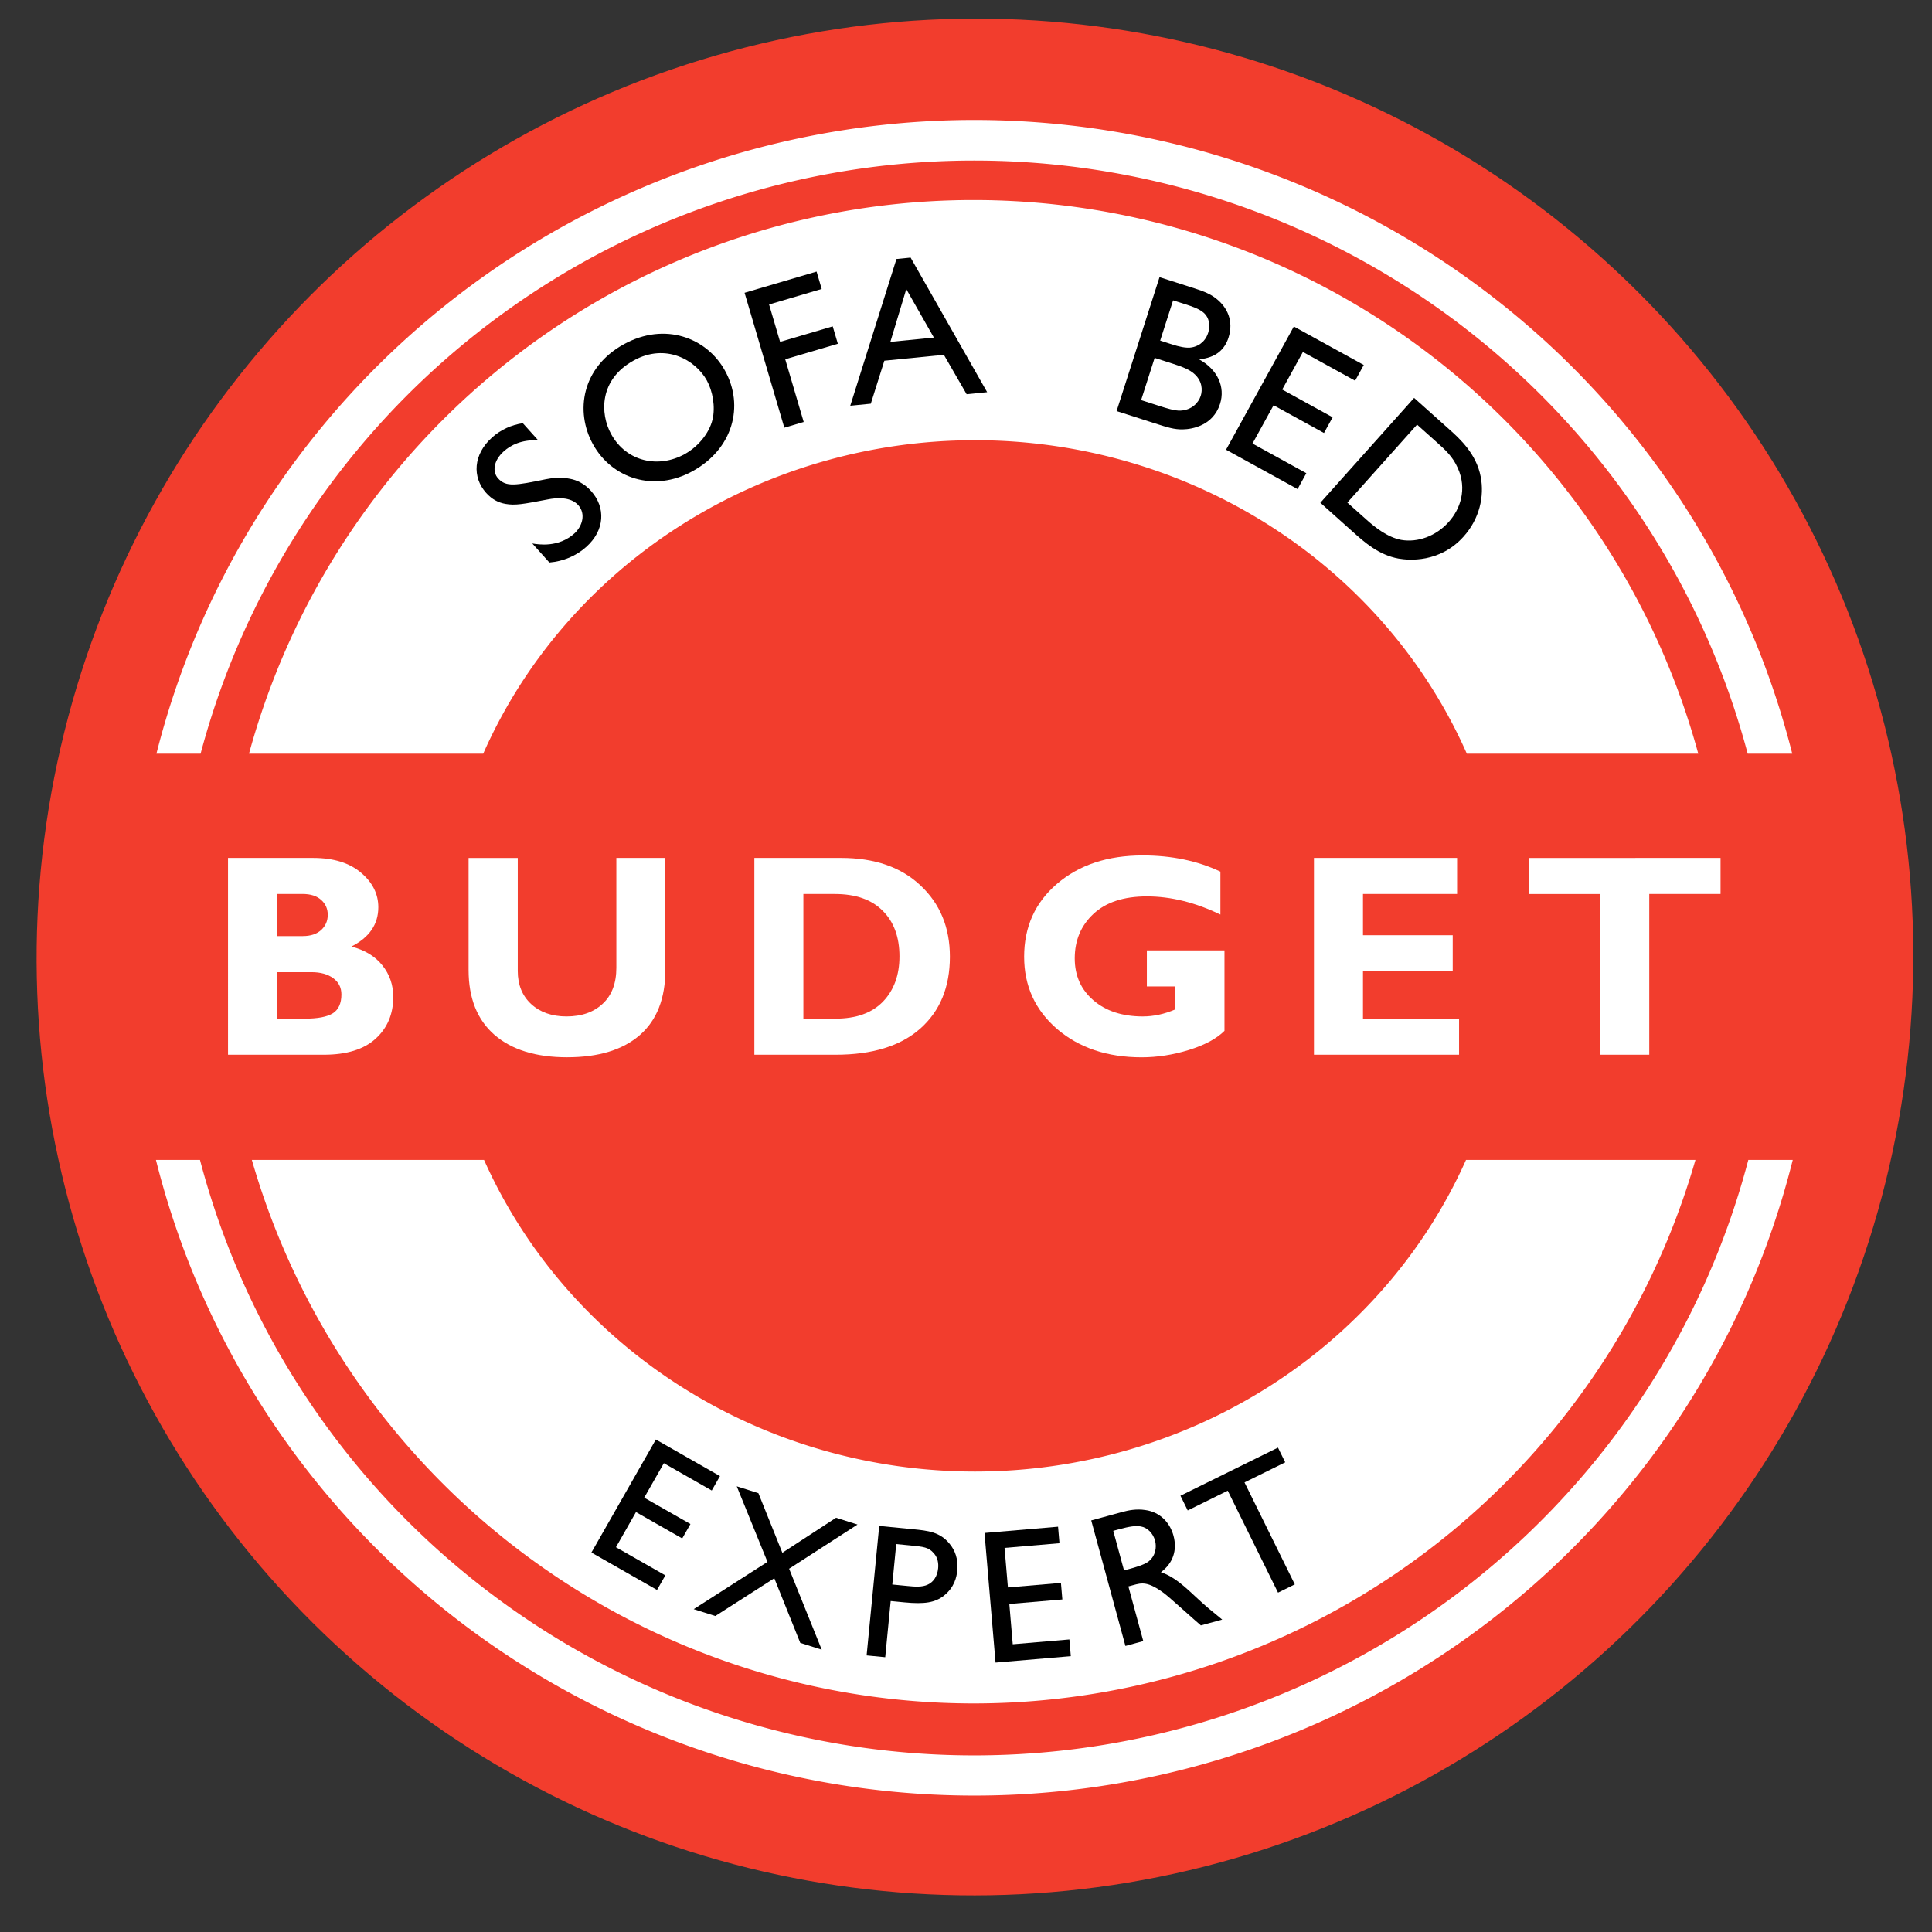 <?xml version="1.0" encoding="UTF-8" standalone="no"?> <svg xmlns:dc="http://purl.org/dc/elements/1.1/" xmlns:cc="http://creativecommons.org/ns#" xmlns:rdf="http://www.w3.org/1999/02/22-rdf-syntax-ns#" xmlns:svg="http://www.w3.org/2000/svg" xmlns="http://www.w3.org/2000/svg" width="500" height="500" viewBox="0 0 132.292 132.292" version="1.1" id="svg8"><rect x="0" y="0" width="132.292" height="132.292" fill="#333333" stroke="none"/><defs id="defs2"></defs><g style="display:inline" id="layer3"><g style="display:inline;stroke:none;stroke-opacity:0.805" id="g1030" transform="scale(0.7)"><g style="display:inline;stroke:none;stroke-opacity:0.805" id="layer1-4"><ellipse transform="rotate(133.905)" style="display:inline;fill:#f23d2d;fill-opacity:1;stroke:none;stroke-width:2.859;stroke-linecap:round;stroke-linejoin:round;stroke-miterlimit:4;stroke-dasharray:none;stroke-opacity:1;paint-order:markers fill stroke" id="path1046" cx="1.312" cy="-133.632" rx="91.858" ry="91.723"></ellipse><path transform="scale(0.378)" id="circle1052" style="display:inline;fill:#ffffff;fill-opacity:1;stroke:none;stroke-width:11.803;stroke-linecap:round;stroke-linejoin:round;stroke-miterlimit:4;stroke-dasharray:none;stroke-opacity:0.805;paint-order:markers fill stroke" d="M 251.514,31.049 A 218.237,216.809 0 0 0 40.482,195.039 H 51.912 A 207.094,206.358 0 0 1 252.094,41.551 207.094,206.358 0 0 1 452.273,195.039 h 11.531 A 218.237,216.809 0 0 0 252.143,31.049 a 218.237,216.809 0 0 0 -0.629,0 z M 40.355,300.174 A 218.237,216.809 0 0 0 252.143,464.666 218.237,216.809 0 0 0 463.932,300.174 H 452.434 A 207.094,206.358 0 0 1 252.094,454.268 207.094,206.358 0 0 1 51.754,300.174 Z"></path><path transform="scale(0.378)" id="ellipse1065" style="display:inline;fill:#ffffff;fill-opacity:1;stroke:none;stroke-width:10.552;stroke-linecap:round;stroke-linejoin:round;stroke-miterlimit:4;stroke-dasharray:none;stroke-opacity:0.805;paint-order:markers stroke fill" d="M 251.387,51.764 A 194.393,194.532 0 0 0 64.439,195.039 h 60.609 a 138.352,133.444 0 0 1 127.273,-81.117 138.352,133.444 0 0 1 127.271,81.117 h 59.893 A 194.393,194.532 0 0 0 251.965,51.764 a 194.393,194.532 0 0 0 -0.578,0 z M 65.176,300.174 A 194.393,194.532 0 0 0 251.965,440.826 194.393,194.532 0 0 0 438.752,300.174 h -59.373 a 138.352,133.444 0 0 1 -127.057,80.637 138.352,133.444 0 0 1 -127.059,-80.637 z"></path><g style="font-style:normal;font-variant:normal;font-weight:500;font-stretch:normal;font-size:14.121px;line-height:1.25;font-family:'Gill Sans MT Pro';-inkscape-font-specification:'Gill Sans MT Pro Medium';letter-spacing:3.026px;word-spacing:0px;display:inline;fill:#000000;fill-opacity:1;stroke:none;stroke-opacity:0.805" id="text847-9" aria-label="EXPERT"><path id="path860" style="font-style:normal;font-variant:normal;font-weight:500;font-stretch:normal;font-size:18.66px;font-family:'Gill Sans MT Pro';-inkscape-font-specification:'Gill Sans MT Pro Medium';fill:#000000;fill-opacity:1;stroke:none;stroke-opacity:0.805" d="m 70.428,144.392 -6.273,-3.577 -6.303,11.055 6.419,3.66 0.813,-1.427 -4.831,-2.754 1.959,-3.437 4.523,2.579 0.804,-1.41 -4.523,-2.579 1.922,-3.372 4.685,2.671 z"></path><path id="path862" style="font-style:normal;font-variant:normal;font-weight:500;font-stretch:normal;font-size:18.66px;font-family:'Gill Sans MT Pro';-inkscape-font-specification:'Gill Sans MT Pro Medium';fill:#000000;fill-opacity:1;stroke:none;stroke-opacity:0.805" d="m 83.882,149.131 -2.099,-0.664 -5.253,3.426 -2.343,-5.83 -2.117,-0.67 3.005,7.39 -7.218,4.625 2.117,0.67 5.768,-3.694 2.54,6.323 2.099,0.664 -3.19,-7.918 z"></path><path id="path864" style="font-style:normal;font-variant:normal;font-weight:500;font-stretch:normal;font-size:18.66px;font-family:'Gill Sans MT Pro';-inkscape-font-specification:'Gill Sans MT Pro Medium';fill:#000000;fill-opacity:1;stroke:none;stroke-opacity:0.805" d="m 86.005,149.267 -1.232,12.666 1.82,0.177 0.534,-5.497 1.337,0.13 c 1.969,0.191 2.997,0.029 3.869,-0.655 1.036,-0.818 1.246,-1.829 1.308,-2.46 0.112,-1.151 -0.238,-1.992 -0.741,-2.603 -0.954,-1.18 -2.124,-1.294 -3.628,-1.44 z m 3.039,1.908 c 1.3,0.126 1.802,0.175 2.306,0.768 0.406,0.452 0.463,1.02 0.42,1.466 -0.078,0.799 -0.468,1.342 -0.998,1.59 -0.571,0.282 -1.314,0.21 -2.038,0.139 l -1.449,-0.141 0.385,-3.956 z"></path><path id="path866" style="font-style:normal;font-variant:normal;font-weight:500;font-stretch:normal;font-size:18.66px;font-family:'Gill Sans MT Pro';-inkscape-font-specification:'Gill Sans MT Pro Medium';fill:#000000;fill-opacity:1;stroke:none;stroke-opacity:0.805" d="m 103.5,149.342 -7.195,0.612 1.079,12.68 7.363,-0.627 -0.139,-1.636 -5.541,0.471 -0.335,-3.942 5.187,-0.441 -0.138,-1.618 -5.187,0.441 -0.329,-3.867 5.373,-0.457 z"></path><path id="path868" style="font-style:normal;font-variant:normal;font-weight:500;font-stretch:normal;font-size:18.66px;font-family:'Gill Sans MT Pro';-inkscape-font-specification:'Gill Sans MT Pro Medium';fill:#000000;fill-opacity:1;stroke:none;stroke-opacity:0.805" d="m 106.745,148.728 3.344,12.279 1.746,-0.476 -1.456,-5.347 0.468,-0.127 c 0.846,-0.23 1.44,-0.392 3.068,0.828 0.538,0.414 2.979,2.631 3.555,3.112 l 2.088,-0.569 c -1.17,-0.958 -1.589,-1.289 -2.341,-1.993 -1.348,-1.257 -2.341,-2.205 -3.658,-2.639 1.19,-0.885 1.616,-2.161 1.229,-3.584 -0.338,-1.242 -1.284,-2.3 -2.75,-2.5 -0.867,-0.131 -1.638,0.021 -2.214,0.178 z m 2.693,0.872 c 1.062,-0.289 1.658,-0.374 2.167,-0.281 0.65,0.113 1.191,0.681 1.382,1.383 0.181,0.666 0.05,1.533 -0.69,2.083 -0.437,0.312 -1.391,0.572 -1.661,0.646 l -0.684,0.186 -1.054,-3.871 z"></path><path id="path870" style="font-style:normal;font-variant:normal;font-weight:500;font-stretch:normal;font-size:18.66px;font-family:'Gill Sans MT Pro';-inkscape-font-specification:'Gill Sans MT Pro Medium';fill:#000000;fill-opacity:1;stroke:none;stroke-opacity:0.805" d="m 125.011,141.607 -9.539,4.705 0.71,1.439 3.916,-1.932 4.92,9.974 1.64,-0.809 -4.92,-9.974 3.983,-1.965 z"></path></g><ellipse transform="matrix(-0.564,0.826,0.832,0.555,0,0)" cy="132.025" cx="25.435" id="path896" style="display:inline;fill:none;fill-opacity:1;stroke:none;stroke-width:0.621;stroke-miterlimit:4;stroke-dasharray:none;stroke-opacity:0.805;paint-order:fill markers stroke" rx="68.71" ry="68.477"></ellipse><ellipse transform="matrix(-0.736,-0.677,0.688,-0.725,0,0)" cy="-5.157" cx="-134.354" id="path859" style="display:inline;fill:none;fill-opacity:0;stroke:none;stroke-width:0.995;stroke-miterlimit:4;stroke-dasharray:none;stroke-opacity:0.805;paint-order:fill markers stroke" rx="56.283" ry="56.43"></ellipse><g style="font-style:normal;font-variant:normal;font-weight:normal;font-stretch:normal;font-size:20.173px;line-height:1;font-family:'Gill Sans MT';-inkscape-font-specification:'Gill Sans MT';letter-spacing:-1px;word-spacing:0px;display:inline;fill:#000000;fill-opacity:1;stroke:none;stroke-opacity:1" id="text847" aria-label="SOFA BED"><path id="path845" style="font-style:normal;font-variant:normal;font-weight:500;font-stretch:normal;font-size:20.173px;font-family:'Gill Sans MT Pro';-inkscape-font-specification:'Gill Sans MT Pro Medium';letter-spacing:0px;fill:#000000;fill-opacity:1;stroke:none;stroke-opacity:1" d="m 51.142,41.398 c -1.123,0.167 -2.164,0.639 -3.005,1.393 -1.848,1.656 -1.969,3.878 -0.582,5.425 0.579,0.646 1.205,0.952 1.884,1.074 0.962,0.167 1.684,0.035 4.181,-0.443 0.737,-0.145 2.173,-0.295 2.941,0.561 0.781,0.871 0.386,2.093 -0.381,2.779 -1.547,1.387 -3.473,1.081 -4.11,0.975 l 1.67,1.863 c 1.335,-0.113 2.606,-0.629 3.612,-1.531 1.818,-1.629 1.911,-3.853 0.47,-5.46 -0.66,-0.736 -1.398,-1.076 -2.077,-1.199 -0.862,-0.176 -1.681,-0.092 -2.345,0.043 -2.976,0.609 -3.9,0.787 -4.681,-0.085 -0.579,-0.646 -0.448,-1.739 0.559,-2.641 0.691,-0.619 1.734,-1.148 3.359,-1.088 z"></path><path id="path847" style="font-style:normal;font-variant:normal;font-weight:500;font-stretch:normal;font-size:20.173px;font-family:'Gill Sans MT Pro';-inkscape-font-specification:'Gill Sans MT Pro Medium';letter-spacing:0px;fill:#000000;fill-opacity:1;stroke:none;stroke-opacity:1" d="m 61.019,33.678 c -4.116,2.269 -4.783,6.575 -3.02,9.773 1.85,3.357 5.968,4.726 9.749,2.642 3.94,-2.172 5.08,-6.371 3.171,-9.833 -1.782,-3.233 -5.89,-4.792 -9.9,-2.582 z m 0.967,1.586 c 3.145,-1.733 6.057,-0.045 7.157,1.952 0.575,1.042 0.854,2.593 0.552,3.842 -0.334,1.359 -1.437,2.658 -2.727,3.369 -2.526,1.393 -5.675,0.779 -7.184,-1.96 -1.11,-2.014 -1.172,-5.343 2.203,-7.203 z"></path><path id="path849" style="font-style:normal;font-variant:normal;font-weight:500;font-stretch:normal;font-size:20.173px;font-family:'Gill Sans MT Pro';-inkscape-font-specification:'Gill Sans MT Pro Medium';letter-spacing:0px;fill:#000000;fill-opacity:1;stroke:none;stroke-opacity:1" d="m 79.878,26.566 -7.044,2.075 3.888,13.197 1.896,-0.559 -1.807,-6.134 5.147,-1.517 -0.502,-1.703 -5.147,1.517 -1.078,-3.657 5.147,-1.517 z"></path><path id="path851" style="font-style:normal;font-variant:normal;font-weight:500;font-stretch:normal;font-size:20.173px;font-family:'Gill Sans MT Pro';-inkscape-font-specification:'Gill Sans MT Pro Medium';letter-spacing:0px;fill:#000000;fill-opacity:1;stroke:none;stroke-opacity:1" d="m 89.077,25.199 -1.385,0.137 -4.518,14.354 2.007,-0.199 1.327,-4.206 5.822,-0.576 2.226,3.854 2.007,-0.199 z m -1.981,8.244 1.557,-5.161 2.699,4.74 z"></path><path id="path853" style="font-style:normal;font-variant:normal;font-weight:500;font-stretch:normal;font-size:20.173px;font-family:'Gill Sans MT Pro';-inkscape-font-specification:'Gill Sans MT Pro Medium';letter-spacing:0px;fill:#000000;fill-opacity:1;stroke:none;stroke-opacity:1" d="m 113.425,27.112 -4.2,13.101 3.631,1.164 c 1.402,0.45 2.017,0.647 2.872,0.624 0.874,-0.016 2.931,-0.353 3.614,-2.485 0.536,-1.671 -0.249,-3.385 -2.053,-4.366 1.702,-0.154 2.527,-1.012 2.885,-2.126 0.517,-1.614 -0.111,-2.959 -1.211,-3.82 -0.541,-0.428 -1.156,-0.688 -2.098,-0.99 z m 2.576,2.669 c 0.557,0.179 1.325,0.425 1.783,0.847 0.49,0.454 0.633,1.198 0.399,1.928 -0.333,1.037 -1.152,1.347 -1.579,1.422 -0.547,0.121 -1.386,-0.105 -1.866,-0.259 l -1.249,-0.4 1.263,-3.938 z m -1.286,5.795 c 1.018,0.326 1.634,0.587 2.065,0.959 0.85,0.718 0.854,1.63 0.676,2.187 -0.222,0.692 -0.89,1.388 -1.967,1.445 -0.542,0.038 -1.464,-0.258 -2.002,-0.43 l -1.863,-0.597 1.324,-4.13 z"></path><path id="path855" style="font-style:normal;font-variant:normal;font-weight:500;font-stretch:normal;font-size:20.173px;font-family:'Gill Sans MT Pro';-inkscape-font-specification:'Gill Sans MT Pro Medium';letter-spacing:0px;fill:#000000;fill-opacity:1;stroke:none;stroke-opacity:1" d="m 133.404,35.705 -6.839,-3.765 -6.634,12.052 6.998,3.852 0.856,-1.555 -5.266,-2.899 2.062,-3.747 4.931,2.714 0.846,-1.537 -4.931,-2.714 2.023,-3.676 5.107,2.811 z"></path><path id="path857" style="font-style:normal;font-variant:normal;font-weight:500;font-stretch:normal;font-size:20.173px;font-family:'Gill Sans MT Pro';-inkscape-font-specification:'Gill Sans MT Pro Medium';letter-spacing:0px;fill:#000000;fill-opacity:1;stroke:none;stroke-opacity:1" d="m 138.328,38.925 -9.171,10.255 3.248,2.905 c 1.053,0.941 2.466,2.205 4.4,2.555 0.981,0.174 4.039,0.446 6.366,-2.155 1.573,-1.759 2.037,-3.942 1.674,-5.837 -0.427,-2.276 -2.096,-3.769 -3.058,-4.63 z m 2.138,4.267 c 0.932,0.834 1.624,1.452 2.13,2.581 0.945,2.09 0.239,4.03 -0.877,5.278 -1.251,1.398 -3.043,2.041 -4.659,1.76 -1.343,-0.254 -2.6,-1.269 -3.366,-1.955 l -1.895,-1.694 6.818,-7.624 z"></path></g></g></g></g><g style="display:inline" id="layer2"><g style="font-style:normal;font-variant:normal;font-weight:bold;font-stretch:normal;font-size:19.756px;line-height:1.25;font-family:'Gill Sans MT';-inkscape-font-specification:'Gill Sans MT Bold';letter-spacing:3.175px;word-spacing:0px;display:inline;fill:#ffffff;fill-opacity:1;stroke:none;stroke-width:4.1;stroke-linecap:round;stroke-miterlimit:4;stroke-dasharray:none;stroke-opacity:0.805;paint-order:stroke fill markers" id="text880" aria-label="BUDGET"><path id="path873" style="font-style:normal;font-variant:normal;font-weight:bold;font-stretch:normal;font-size:19.756px;font-family:'Gill Sans MT';-inkscape-font-specification:'Gill Sans MT Bold';display:inline;fill:#ffffff;fill-opacity:1;stroke:none;stroke-width:4.1;stroke-linecap:round;stroke-miterlimit:4;stroke-dasharray:none;stroke-opacity:0.805;paint-order:stroke fill markers" d="m 15.613,58.746 h 5.826 q 2.084,0 3.27,1.003 1.196,1.003 1.196,2.373 0,1.756 -1.842,2.691 1.389,0.367 2.122,1.293 0.743,0.926 0.743,2.161 0,1.756 -1.206,2.855 -1.206,1.1 -3.55,1.1 h -6.559 z m 3.357,2.469 v 2.884 h 1.756 q 0.81,0 1.264,-0.415 0.453,-0.415 0.453,-1.042 0,-0.617 -0.453,-1.023 -0.453,-0.405 -1.264,-0.405 z m 0,5.354 v 3.183 h 1.891 q 1.341,0 1.929,-0.367 0.588,-0.376 0.588,-1.293 0,-0.704 -0.559,-1.109 -0.559,-0.415 -1.495,-0.415 z"></path><path id="path875" style="font-style:normal;font-variant:normal;font-weight:bold;font-stretch:normal;font-size:19.756px;font-family:'Gill Sans MT';-inkscape-font-specification:'Gill Sans MT Bold';fill:#ffffff;fill-opacity:1;stroke:none;stroke-width:4.1;stroke-linecap:round;stroke-miterlimit:4;stroke-dasharray:none;stroke-opacity:0.805;paint-order:stroke fill markers" d="m 42.204,58.746 h 3.357 v 7.65 q 0,2.952 -1.746,4.476 -1.746,1.524 -4.987,1.524 -3.203,0 -4.977,-1.543 -1.765,-1.543 -1.765,-4.437 v -7.669 h 3.367 v 7.746 q 0,1.408 0.916,2.257 0.926,0.849 2.421,0.849 1.553,0 2.479,-0.868 0.936,-0.868 0.936,-2.469 z"></path><path id="path877" style="font-style:normal;font-variant:normal;font-weight:bold;font-stretch:normal;font-size:19.756px;font-family:'Gill Sans MT';-inkscape-font-specification:'Gill Sans MT Bold';fill:#ffffff;fill-opacity:1;stroke:none;stroke-width:4.1;stroke-linecap:round;stroke-miterlimit:4;stroke-dasharray:none;stroke-opacity:0.805;paint-order:stroke fill markers" d="m 51.654,58.746 h 5.942 q 3.444,0 5.441,1.891 2.006,1.881 2.006,4.871 0,3.135 -2.035,4.929 -2.026,1.785 -5.788,1.785 H 51.654 Z m 3.357,2.469 v 8.537 h 2.19 q 2.132,0 3.26,-1.167 1.129,-1.177 1.129,-3.096 0,-1.987 -1.148,-3.125 -1.138,-1.148 -3.28,-1.148 z"></path><path id="path879" style="font-style:normal;font-variant:normal;font-weight:bold;font-stretch:normal;font-size:19.756px;font-family:'Gill Sans MT';-inkscape-font-specification:'Gill Sans MT Bold';fill:#ffffff;fill-opacity:1;stroke:none;stroke-width:4.1;stroke-linecap:round;stroke-miterlimit:4;stroke-dasharray:none;stroke-opacity:0.805;paint-order:stroke fill markers" d="m 83.566,59.682 v 2.942 q -2.576,-1.244 -5.035,-1.244 -2.373,0 -3.656,1.196 -1.283,1.196 -1.283,3.048 0,1.775 1.283,2.875 1.283,1.1 3.376,1.1 1.109,0 2.228,-0.482 v -1.572 h -1.949 v -2.469 h 5.315 v 5.508 q -0.801,0.801 -2.441,1.312 -1.63,0.502 -3.232,0.502 -3.521,0 -5.788,-1.939 -2.257,-1.949 -2.257,-4.949 0,-3.068 2.257,-4.997 2.267,-1.939 5.865,-1.939 2.971,0 5.315,1.109 z"></path><path id="path881" style="font-style:normal;font-variant:normal;font-weight:bold;font-stretch:normal;font-size:19.756px;font-family:'Gill Sans MT';-inkscape-font-specification:'Gill Sans MT Bold';fill:#ffffff;fill-opacity:1;stroke:none;stroke-width:4.1;stroke-linecap:round;stroke-miterlimit:4;stroke-dasharray:none;stroke-opacity:0.805;paint-order:stroke fill markers" d="m 99.908,69.753 v 2.469 H 89.972 V 58.746 h 9.801 v 2.469 h -6.444 v 2.826 h 6.145 v 2.469 h -6.145 v 3.241 z"></path><path id="path883" style="font-style:normal;font-variant:normal;font-weight:bold;font-stretch:normal;font-size:19.756px;font-family:'Gill Sans MT';-inkscape-font-specification:'Gill Sans MT Bold';fill:#ffffff;fill-opacity:1;stroke:none;stroke-width:4.1;stroke-linecap:round;stroke-miterlimit:4;stroke-dasharray:none;stroke-opacity:0.805;paint-order:stroke fill markers" d="m 117.813,58.746 v 2.469 h -4.881 v 11.006 h -3.357 V 61.216 h -4.881 v -2.469 z"></path></g></g></svg> 